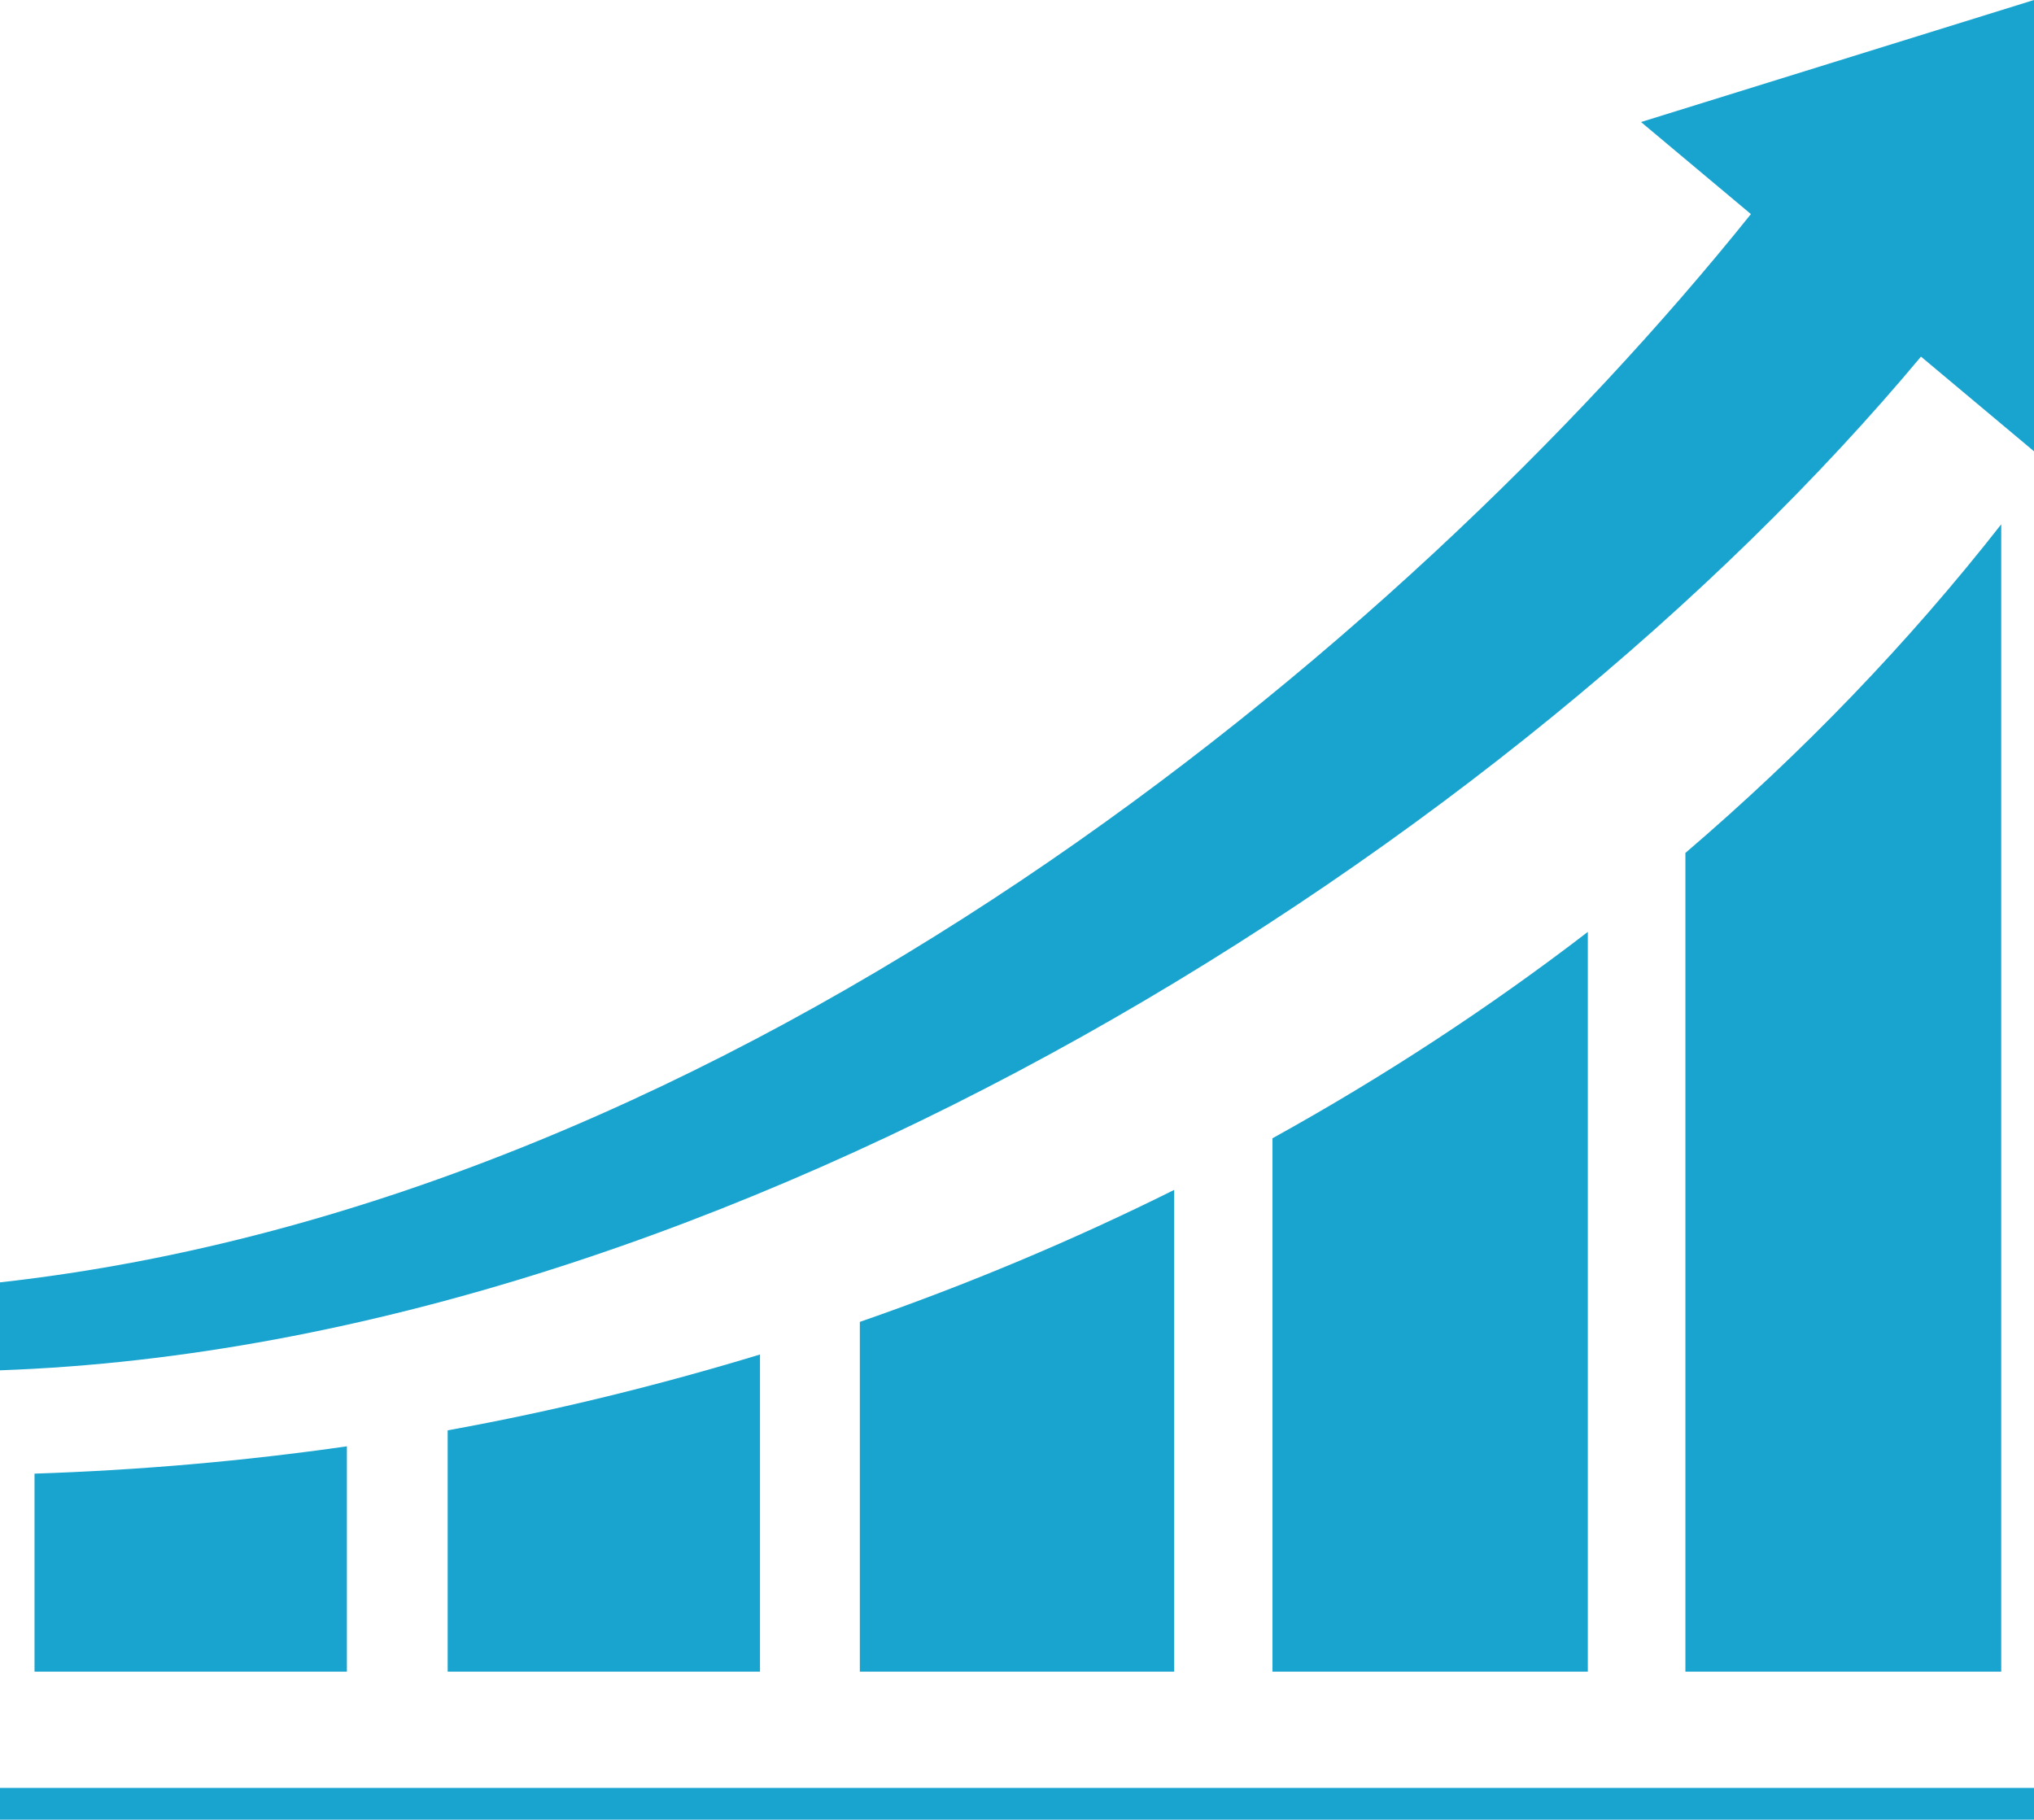<?xml version="1.0" encoding="UTF-8"?><svg id="_レイヤー_2" xmlns="http://www.w3.org/2000/svg" viewBox="0 0 512 458.06"><g id="_2"><rect y="450.06" width="512" height="8" style="fill:#19a4d0;"/><path d="M112.69,360.05v60.75h78.62v-79.84c-25.52,7.75-51.74,14.22-78.62,19.09Z" style="fill:#19a4d0;"/><path d="M8.69,370.94v49.86h78.63v-56.73c-25.72,3.69-51.95,6-78.63,6.88Z" style="fill:#19a4d0;"/><path d="M216.44,332.75v88.05h79.12v-121.27c-25.33,12.61-51.75,23.72-79.12,33.22Z" style="fill:#19a4d0;"/><path d="M320.31,286.53v134.27h79.38v-186.22c-24.81,19.06-51.34,36.44-79.38,51.95Z" style="fill:#19a4d0;"/><path d="M424.25,214.7v206.09h79.5V131.98c-23.36,29.83-50.03,57.52-79.5,82.72Z" style="fill:#19a4d0;"/><path d="M413.08,30.72l27.66,23.17C352.95,163.42,185.39,302.16,0,322.8v22.14c183.88-6.5,381.11-132.45,483.55-255.17l28.45,23.83V0l-98.92,30.72Z" style="fill:#19a4d0;"/></g></svg>